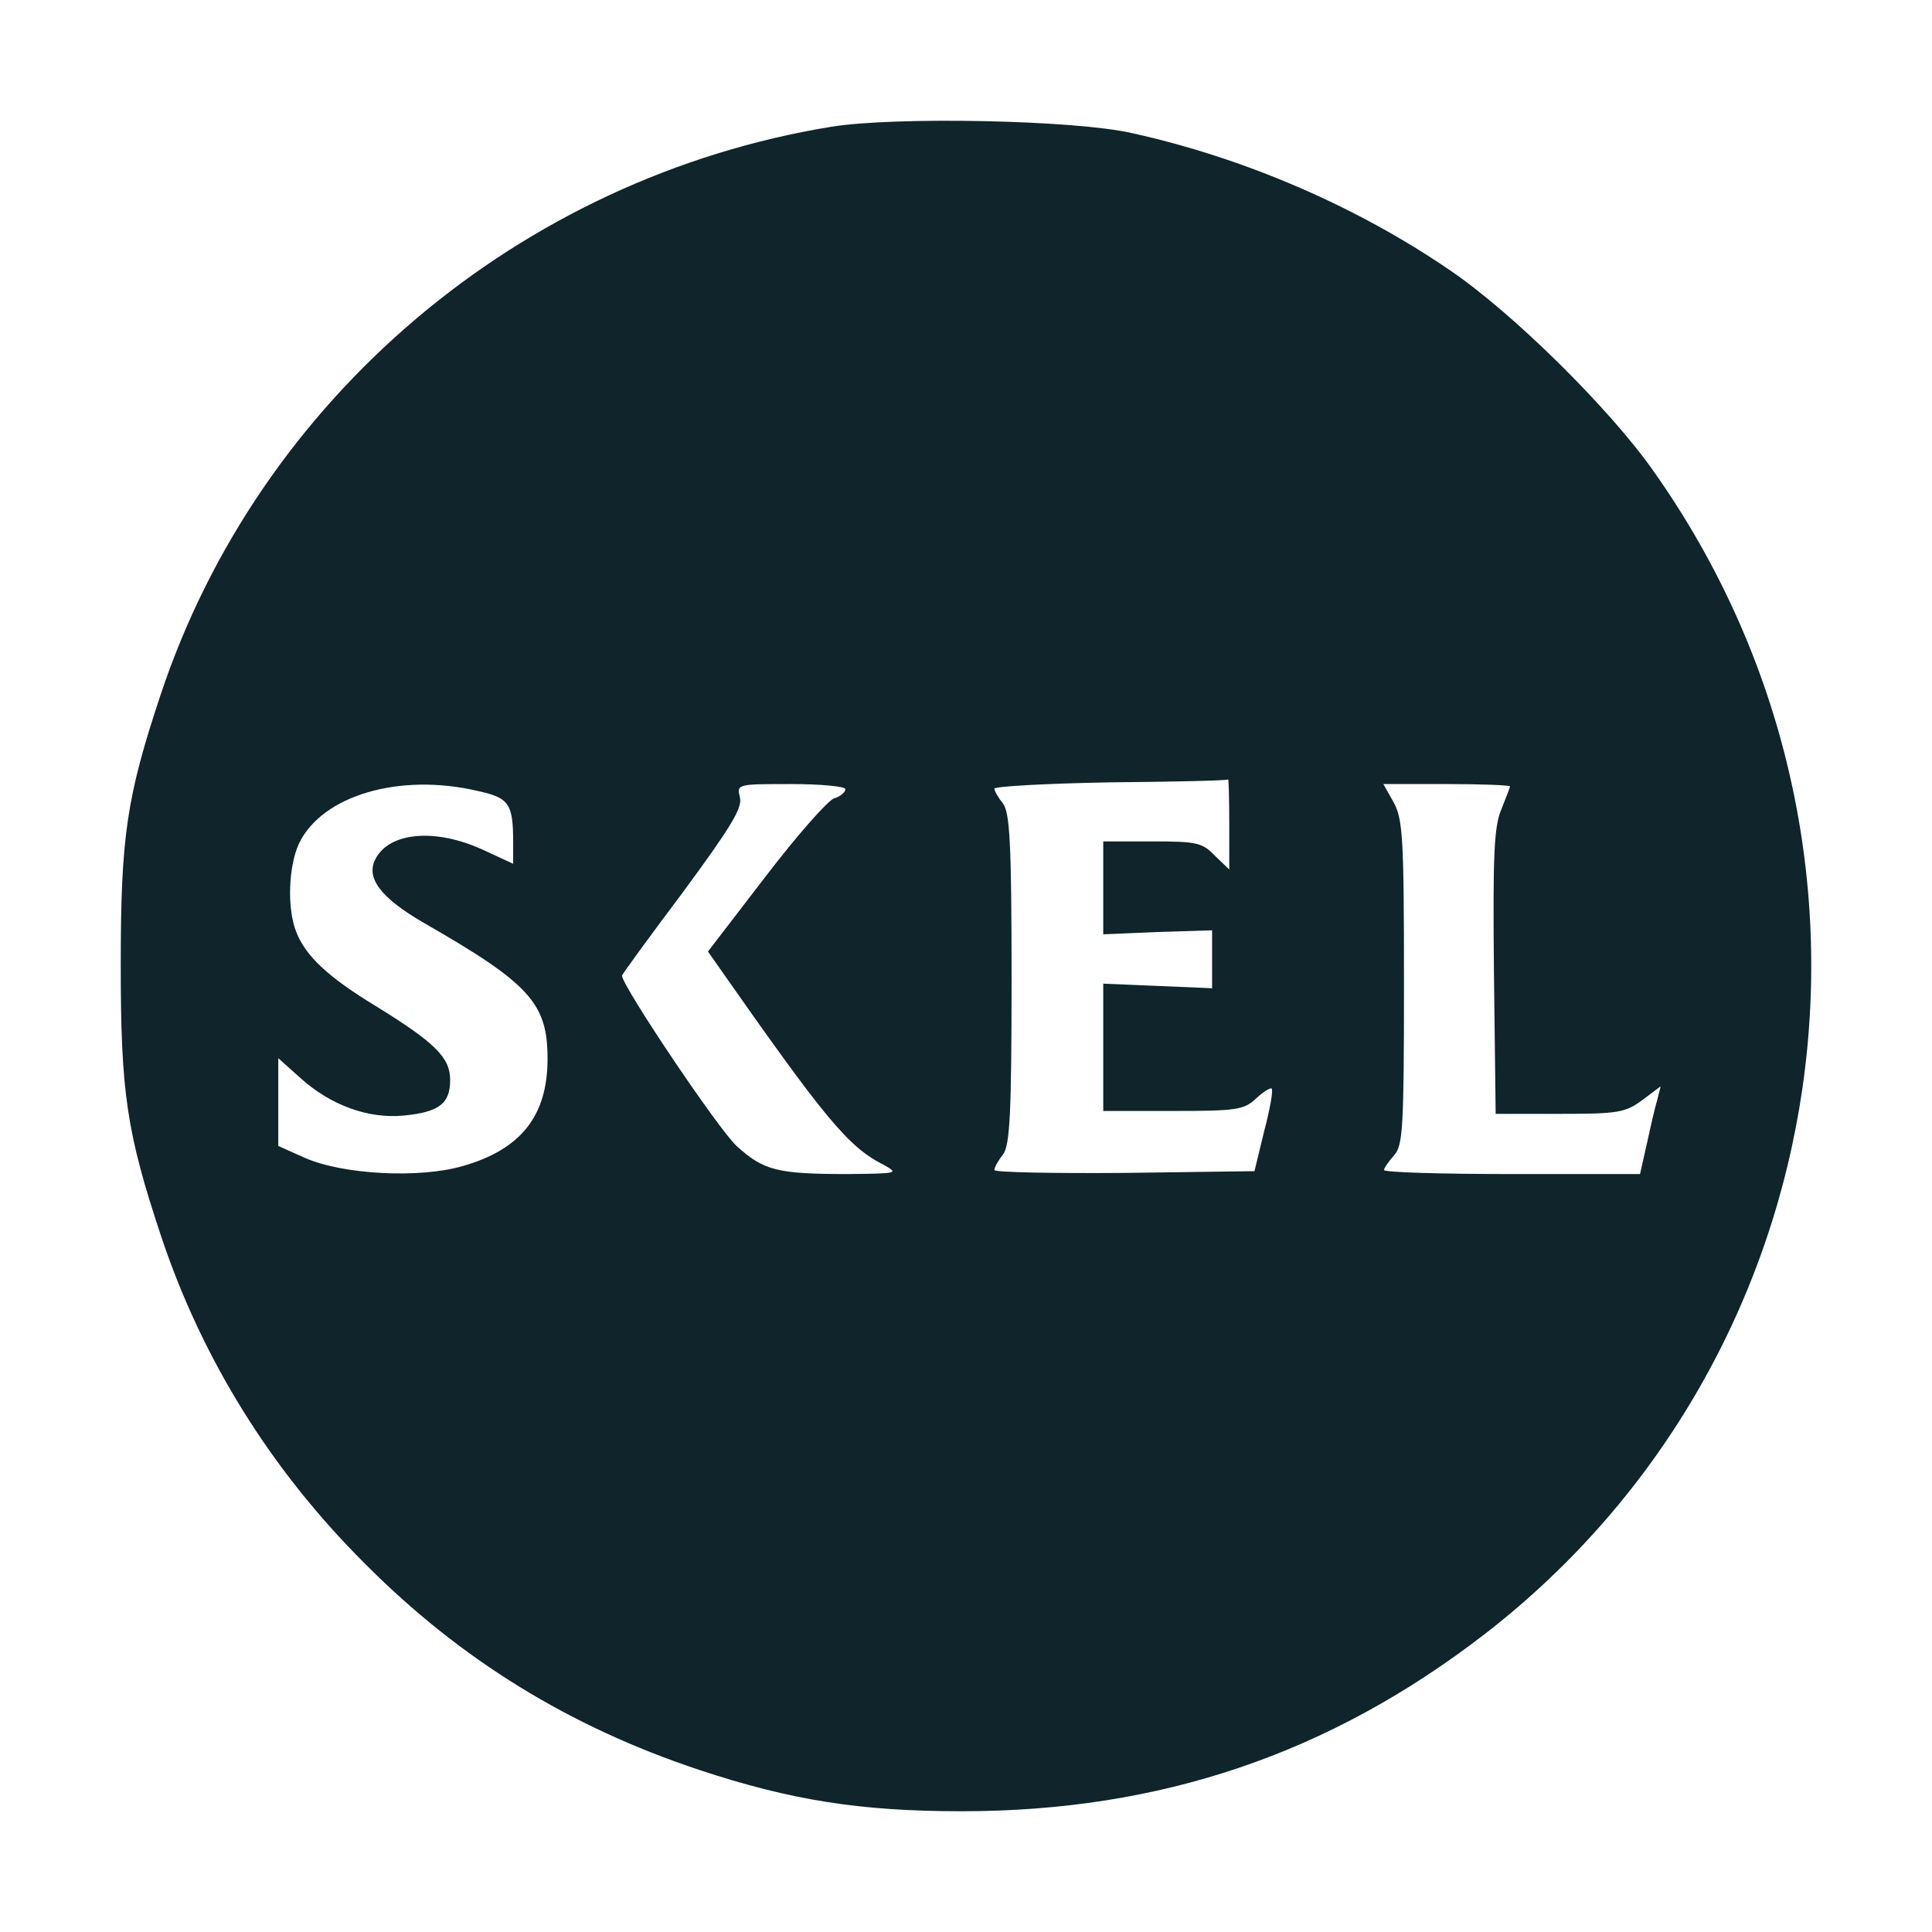 <svg width="80" height="80" viewBox="0 0 80 80" fill="none" xmlns="http://www.w3.org/2000/svg">
<path d="M34.415 5.25C21.51 7.364 10.741 16.507 6.661 28.738C5.237 33.012 5 34.651 5 39.947C5 45.243 5.237 46.882 6.684 51.227C8.368 56.262 11.215 60.87 15.105 64.741C19.067 68.73 23.598 71.509 28.959 73.29C32.754 74.549 35.648 75 39.823 75C48.055 75 55.053 72.625 61.481 67.662C76.307 56.191 79.391 34.96 68.479 19.523C66.653 16.911 62.596 12.921 60.034 11.187C56.144 8.527 51.494 6.532 46.869 5.511C44.473 4.965 37.024 4.823 34.415 5.25ZM50.901 34.129V36.005L50.308 35.435C49.786 34.888 49.549 34.841 47.699 34.841H45.683V36.765V38.688L47.936 38.593L50.19 38.522V39.709V40.921L47.936 40.826L45.683 40.731V43.367V46.003H48.577C51.21 46.003 51.518 45.955 52.016 45.48C52.325 45.195 52.609 45.029 52.657 45.077C52.728 45.148 52.586 45.932 52.348 46.834L51.945 48.496L46.56 48.568C43.595 48.591 41.175 48.544 41.175 48.449C41.175 48.33 41.342 48.045 41.531 47.808C41.816 47.428 41.887 46.145 41.887 40.541C41.887 34.936 41.816 33.654 41.531 33.273C41.342 33.036 41.175 32.751 41.175 32.656C41.175 32.561 43.334 32.442 45.991 32.395C48.624 32.371 50.806 32.324 50.854 32.276C50.878 32.252 50.901 33.084 50.901 34.129ZM19.779 32.751C21.083 33.036 21.249 33.273 21.249 34.888V35.767L20.016 35.197C18.071 34.295 16.149 34.437 15.556 35.553C15.129 36.337 15.746 37.168 17.549 38.213C21.937 40.731 22.673 41.538 22.673 43.842C22.673 46.193 21.581 47.594 19.162 48.283C17.383 48.805 14.204 48.639 12.638 47.95L11.523 47.452V45.623V43.818L12.425 44.625C13.682 45.765 15.248 46.335 16.718 46.193C18.189 46.05 18.64 45.694 18.64 44.72C18.64 43.794 18.023 43.177 15.556 41.657C13.563 40.446 12.638 39.567 12.259 38.569C11.879 37.596 11.95 35.862 12.377 34.936C13.326 32.941 16.529 31.991 19.779 32.751ZM35.008 32.68C35.008 32.798 34.794 32.989 34.533 33.06C34.273 33.155 32.992 34.603 31.687 36.313L29.315 39.401L29.765 40.042C34.106 46.24 35.103 47.475 36.55 48.212C37.238 48.591 37.214 48.591 35.103 48.615C32.209 48.615 31.616 48.473 30.501 47.452C29.765 46.786 25.756 40.826 25.756 40.398C25.756 40.351 26.895 38.783 28.271 36.955C30.264 34.247 30.738 33.464 30.643 33.036C30.501 32.466 30.501 32.466 32.754 32.466C33.988 32.466 35.008 32.561 35.008 32.68ZM62.525 32.561C62.525 32.609 62.359 33.036 62.169 33.511C61.861 34.224 61.813 35.435 61.861 40.256L61.932 46.122H64.589C67.008 46.122 67.293 46.074 68.005 45.552L68.764 44.982L68.621 45.552C68.526 45.86 68.337 46.691 68.194 47.356L67.91 48.615H62.596C59.702 48.615 57.306 48.544 57.306 48.449C57.306 48.378 57.496 48.093 57.733 47.831C58.089 47.428 58.136 46.715 58.136 40.683C58.136 34.746 58.089 33.915 57.709 33.226L57.282 32.466H59.916C61.339 32.466 62.525 32.514 62.525 32.561Z" fill="#0F242B"/>
</svg>
